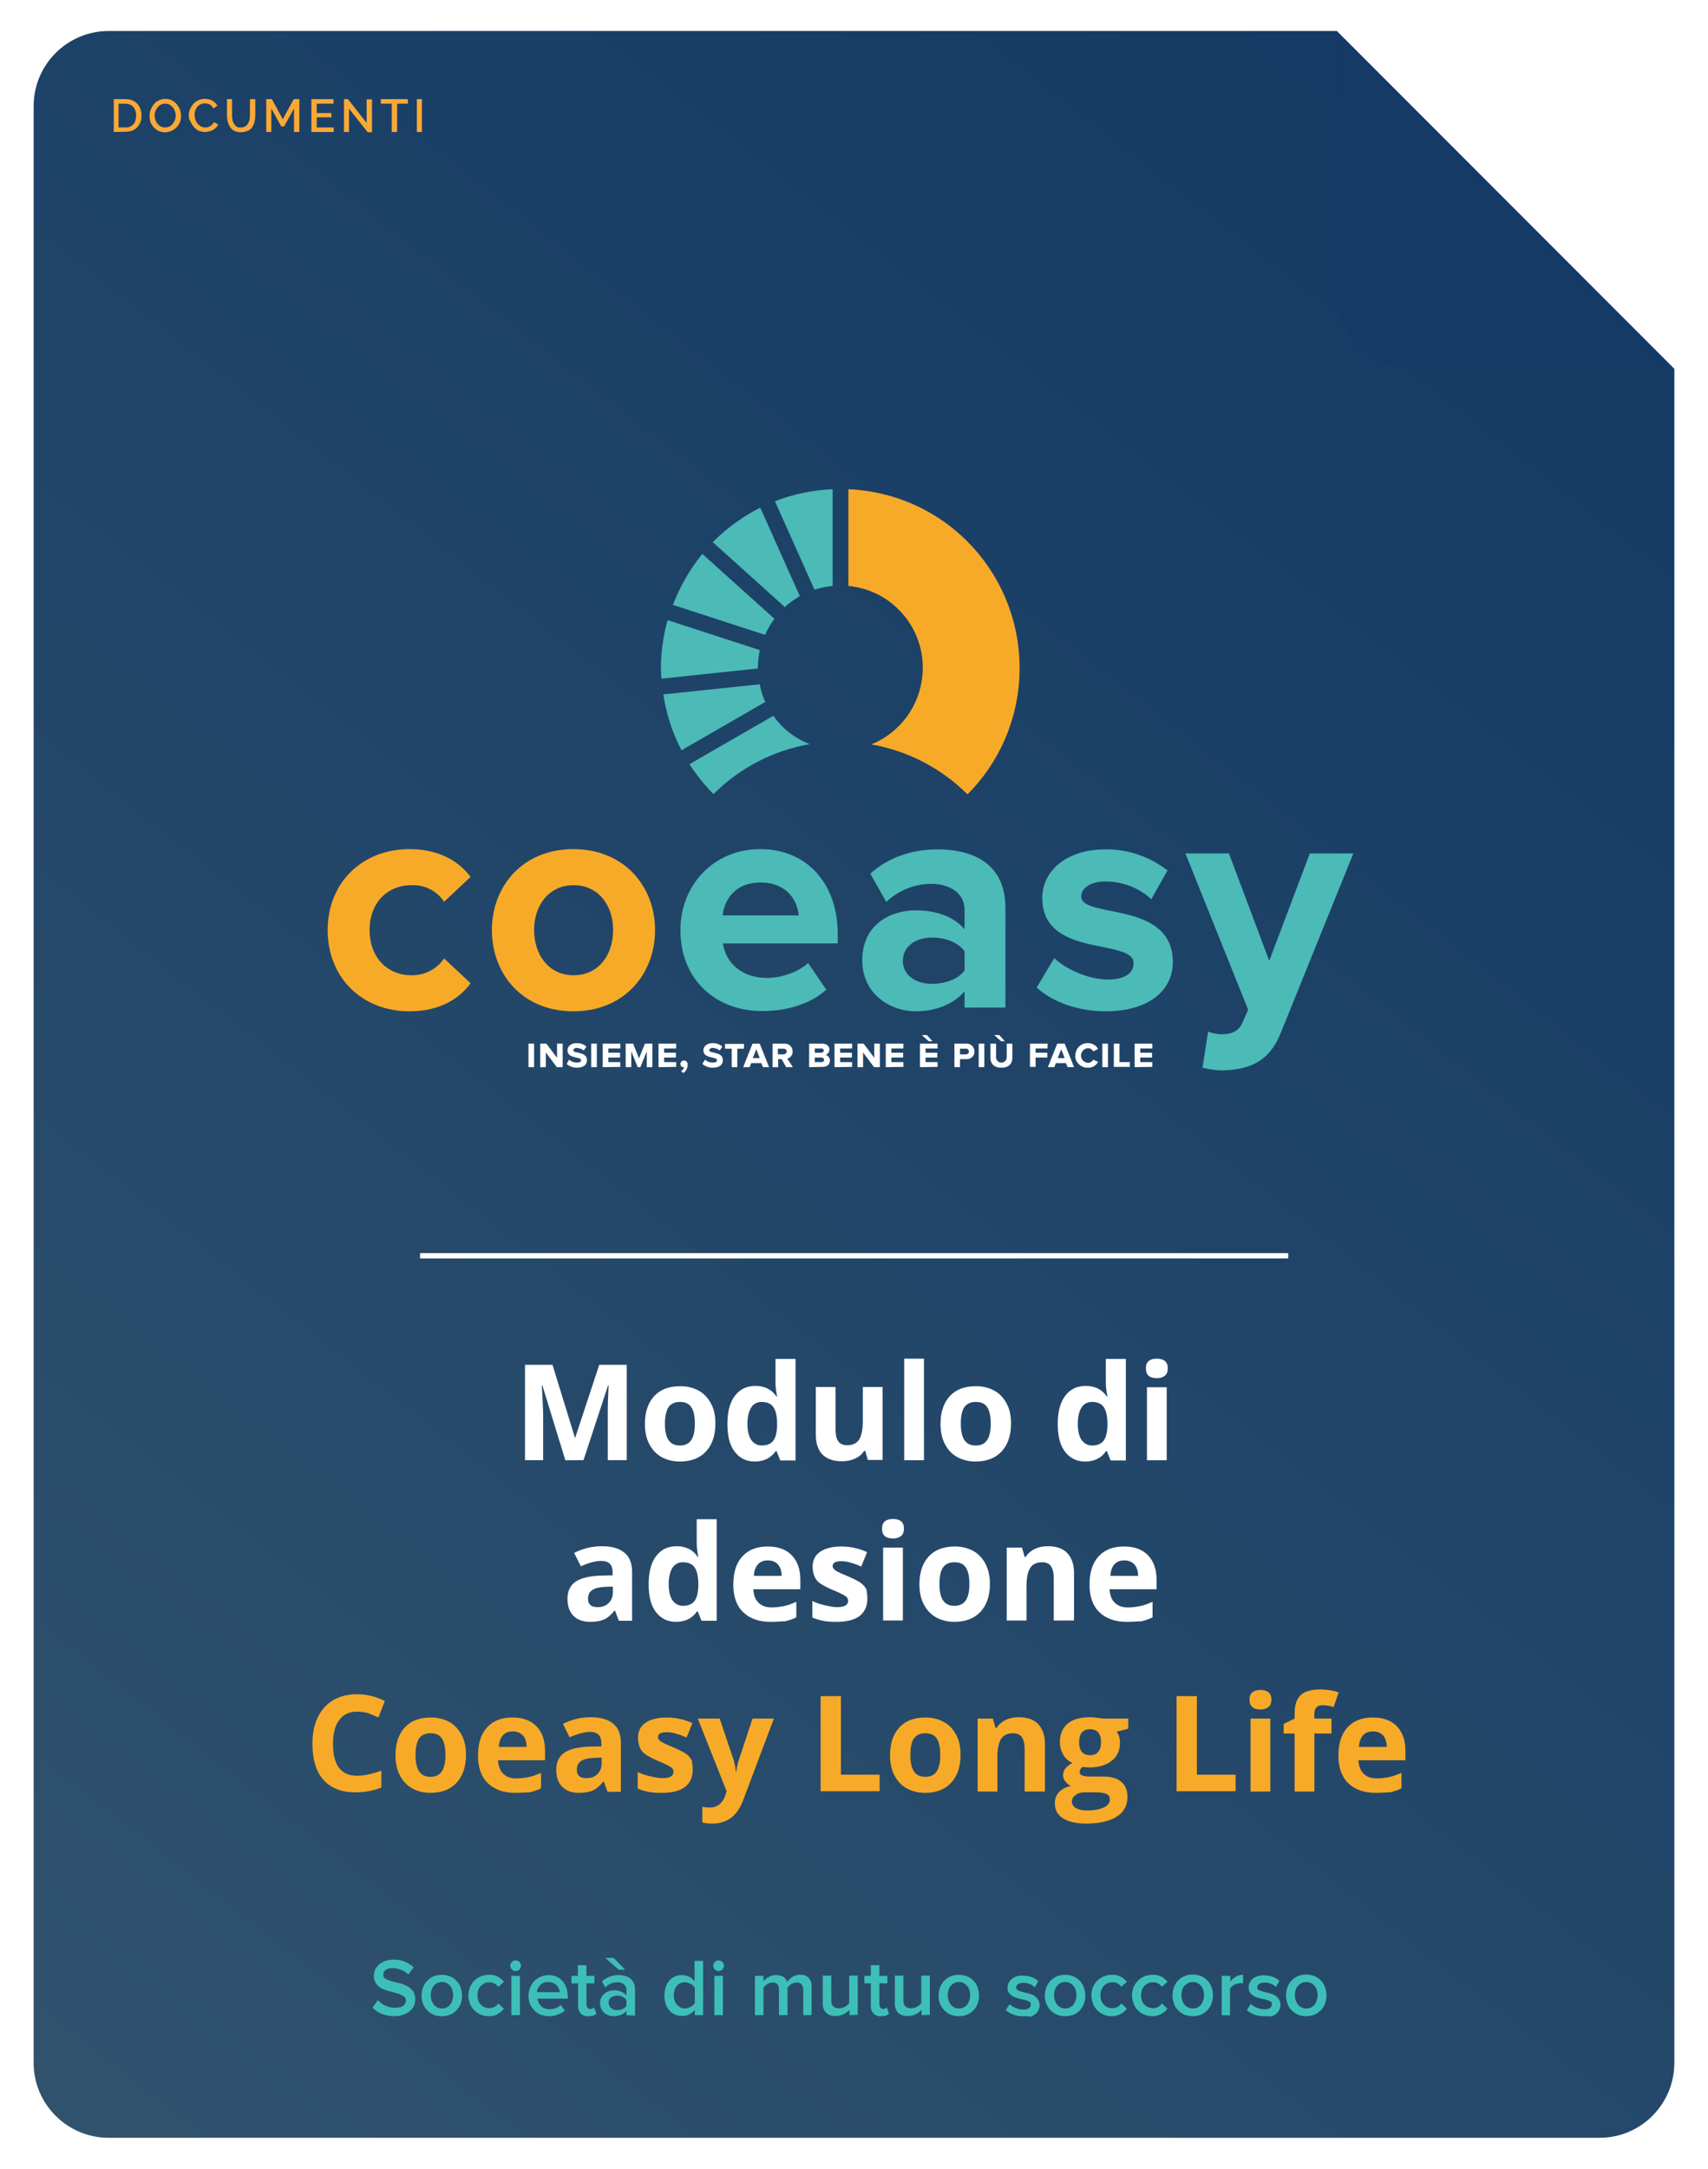 <svg xmlns="http://www.w3.org/2000/svg" xmlns:xlink="http://www.w3.org/1999/xlink" id="Livello_1" x="0px" y="0px" viewBox="0 0 639.6 811.7" xml:space="preserve"><g>	<g id="Layer_1">		<g>			<g>				<g>					<defs>						<path id="SVGID_1_" d="M599,1089.3H413.6c-15.5,0-28.1-12.6-28.1-28.1l0,0V869c0-15.5,12.6-28,28.1-28h86.9L627,967.5v93.8       C627,1076.7,614.5,1089.3,599,1089.3z"></path>					</defs>					<clipPath id="SVGID_00000079466508837541390910000014865155821464815002_">						<use xlink:href="#SVGID_1_"></use>					</clipPath>					<g clip-path="url(#SVGID_00000079466508837541390910000014865155821464815002_)">						<g transform="translate(425.37 765.95)">															<image width="277" height="277" id="image" transform="matrix(1 0 0 1 425.37 765.95)">							</image>						</g>					</g>				</g>			</g>		</g>		<g>			<g>				<g>					<defs>						<path id="SVGID_00000013169078427618502680000000930629321335457706_" d="M-60.7,1089.3H-246c-15.5,0-28.1-12.6-28.1-28.1V869       c0-15.5,12.6-28,28.1-28h86.9l126.5,126.5v93.8C-32.6,1076.8-45.2,1089.3-60.7,1089.3z"></path>					</defs>					<clipPath id="SVGID_00000099646040596230969020000015920577441198439589_">						<use xlink:href="#SVGID_00000013169078427618502680000000930629321335457706_"></use>					</clipPath>					<g clip-path="url(#SVGID_00000099646040596230969020000015920577441198439589_)">						<g transform="translate(-234.26 765.95)">															<image width="277" height="277" id="image_00000102533568272580397090000005878829741022503552_" transform="matrix(1 0 0 1 -234.26 765.95)">							</image>						</g>					</g>				</g>			</g>		</g>		<g>			<g>				<g>					<defs>						<path id="SVGID_00000027575009685138526990000017031381834851829413_" d="M-60.7,260H-246c-15.5,0-28.1-12.6-28.1-28.1V39.7       c0-15.5,12.6-28.1,28.1-28.1h86.9l126.5,126.5v93.8C-32.6,247.4-45.1,260-60.7,260C-60.6,260-60.6,260-60.7,260z"></path>					</defs>					<clipPath id="SVGID_00000155832278889097032740000003947460889672275356_">						<use xlink:href="#SVGID_00000027575009685138526990000017031381834851829413_"></use>					</clipPath>					<g clip-path="url(#SVGID_00000155832278889097032740000003947460889672275356_)">													<image opacity="0.5" width="277" height="278" transform="matrix(1 0 0 1 -234.26 -64.05)">						</image>					</g>				</g>			</g>		</g>					<linearGradient id="SVGID_00000129909272030409685020000014906868985961010819_" gradientUnits="userSpaceOnUse" x1="577.875" y1="1259.63" x2="25.255" y2="552.91" gradientTransform="matrix(1 0 0 -1 0 1335.465)">			<stop offset="0" style="stop-color:#143A65"></stop>			<stop offset="1" style="stop-color:#30526D"></stop>		</linearGradient>		<path fill="url(#SVGID_00000129909272030409685020000014906868985961010819_)" d="M599,800.1H40.7c-15.5,0-28.1-12.6-28.1-28l0,0   V39.7c0-15.5,12.6-28.1,28.1-28.1l0,0h459.9L627,138.1V772C627,787.5,614.5,800.1,599,800.1z"></path>		<g>			<g>				<g>					<defs>						<path id="SVGID_00000120549714020513137300000012024192355843705008_" d="M599,260H413.6c-15.5,0-28.1-12.6-28.1-28.1V39.7       c0-15.5,12.6-28.1,28.1-28.1h86.9L627,138.1v93.8C627,247.4,614.5,260,599,260z"></path>					</defs>					<clipPath id="SVGID_00000101786032528294088680000008533575910610058411_">						<use xlink:href="#SVGID_00000120549714020513137300000012024192355843705008_"></use>					</clipPath>					<g clip-path="url(#SVGID_00000101786032528294088680000008533575910610058411_)">													<image opacity="0.5" width="278" height="278" transform="matrix(1 0 0 1 424.74 -64.05)">						</image>						<path fill="#143A65" d="M528.6,138.1H627L500.5,11.6V110C500.5,125.5,513.1,138.1,528.6,138.1L528.6,138.1z"></path>					</g>				</g>			</g>		</g>		<rect x="157.3" y="469" fill="#FFFFFF" width="325.1" height="2"></rect>		<path fill="#3DBFB8" d="M147.8,754.6c-1.7,0-3.3-0.3-4.9-0.9c-1.3-0.5-2.4-1.3-3.4-2.3l2-2.8c0.8,0.8,1.7,1.5,2.7,2   c1.2,0.6,2.5,0.9,3.8,0.8c0.6,0,1.3-0.1,1.9-0.2c0.5-0.1,0.9-0.4,1.2-0.6c0.3-0.2,0.5-0.6,0.7-0.9c0.1-0.3,0.2-0.7,0.2-1   c0-0.7-0.3-1.3-0.9-1.6c-0.7-0.4-1.4-0.8-2.2-1c-0.9-0.3-1.8-0.5-2.9-0.8c-1-0.2-1.9-0.6-2.9-1c-0.9-0.4-1.6-1-2.2-1.8   c-0.6-0.9-0.9-1.9-0.9-3c0-0.8,0.2-1.6,0.5-2.4c0.4-0.7,0.9-1.4,1.5-1.9c0.7-0.6,1.5-1,2.3-1.3c1-0.3,2-0.5,3-0.5   c1.5,0,2.9,0.2,4.3,0.8c1.2,0.5,2.4,1.2,3.3,2.1l-2,2.7c-0.8-0.8-1.7-1.4-2.8-1.8c-1-0.4-2.1-0.6-3.2-0.6c-0.9,0-1.8,0.2-2.5,0.7   c-0.6,0.4-0.9,1.1-0.9,1.8c0,0.6,0.3,1.2,0.9,1.5c0.7,0.4,1.4,0.7,2.2,0.9c0.9,0.2,1.8,0.5,2.9,0.7c1,0.2,1.9,0.6,2.9,1.1   c0.9,0.4,1.6,1.1,2.2,1.8c0.6,0.9,0.9,1.9,0.9,3c0,0.8-0.1,1.6-0.4,2.4c-0.3,0.8-0.8,1.5-1.4,2c-0.7,0.6-1.5,1.1-2.4,1.4   C150.2,754.4,149,754.6,147.8,754.6z"></path>		<path fill="#3DBFB8" d="M165.5,754.6c-1.1,0-2.2-0.2-3.2-0.6c-1.8-0.8-3.2-2.3-3.9-4.1c-0.7-1.9-0.7-4.1,0-6   c0.3-0.9,0.8-1.7,1.5-2.5c0.7-0.7,1.5-1.3,2.4-1.7c2-0.8,4.3-0.8,6.3,0c0.9,0.4,1.7,0.9,2.4,1.7c0.7,0.7,1.2,1.5,1.5,2.5   c0.7,1.9,0.7,4.1,0,6s-2.1,3.3-3.9,4.1C167.7,754.4,166.6,754.6,165.5,754.6z M165.5,751.7c0.6,0,1.3-0.1,1.8-0.4   c0.5-0.3,1-0.6,1.3-1.1c0.4-0.5,0.6-1,0.8-1.6s0.3-1.2,0.3-1.9c0-0.6-0.1-1.3-0.3-1.9c-0.2-0.6-0.4-1.1-0.8-1.5   c-0.4-0.5-0.8-0.8-1.3-1.1c-0.6-0.3-1.2-0.4-1.8-0.4c-1.2,0-2.4,0.5-3.1,1.5c-0.4,0.5-0.7,1-0.8,1.5c-0.2,0.6-0.3,1.2-0.3,1.9   c0,0.6,0.1,1.3,0.3,1.9c0.2,0.6,0.4,1.1,0.8,1.6c0.4,0.5,0.8,0.8,1.3,1.1C164.3,751.6,164.9,751.7,165.5,751.7z"></path>		<path fill="#3DBFB8" d="M183.1,754.6c-1,0-2.1-0.2-3.1-0.6c-0.9-0.4-1.7-0.9-2.4-1.6c-0.7-0.7-1.2-1.5-1.6-2.5   c-0.4-1-0.6-2-0.6-3.1s0.2-2.1,0.6-3.1c0.4-0.9,0.9-1.7,1.6-2.4c0.7-0.7,1.5-1.2,2.4-1.6c1-0.4,2-0.6,3.1-0.6   c1.2-0.1,2.4,0.2,3.5,0.8c0.8,0.5,1.5,1.1,2.1,1.8l-2.1,1.9c-0.8-1.1-2.1-1.7-3.4-1.7c-0.6,0-1.2,0.1-1.8,0.4   c-1.1,0.5-1.9,1.4-2.3,2.5c-0.4,1.3-0.4,2.7,0,3.9c0.2,0.6,0.5,1.1,0.9,1.5s0.9,0.8,1.4,1c0.6,0.2,1.2,0.4,1.8,0.4   c1.4,0,2.6-0.6,3.4-1.8l2.1,2c-0.6,0.7-1.3,1.4-2.1,1.8C185.5,754.4,184.3,754.6,183.1,754.6z"></path>		<path fill="#3DBFB8" d="M193.1,737.7c-1.1,0-2-0.9-2-2s0.9-2,2-2s2,0.9,2,2c0,0.5-0.2,1-0.6,1.4   C194.2,737.5,193.7,737.7,193.1,737.7z M191.5,754.2v-14.7h3.2v14.7H191.5z"></path>		<path fill="#3DBFB8" d="M205.7,754.6c-1.1,0-2.1-0.2-3.1-0.5c-1.8-0.7-3.3-2.2-4.1-4c-0.4-1-0.6-2.1-0.6-3.2c0-1,0.2-2,0.6-3   c0.4-0.9,0.9-1.7,1.5-2.4c2.2-2.2,5.5-2.9,8.4-1.7c0.9,0.4,1.6,0.9,2.3,1.7c0.6,0.7,1.1,1.6,1.4,2.5c0.3,1,0.5,2.1,0.5,3.2v0.8   h-11.3c0.1,0.5,0.2,1.1,0.4,1.5c0.2,0.5,0.5,0.9,0.9,1.3c0.4,0.4,0.9,0.7,1.4,0.9c0.6,0.2,1.2,0.3,1.9,0.3c0.8,0,1.5-0.2,2.2-0.4   c0.7-0.3,1.4-0.7,1.9-1.2l1.5,2.1c-0.8,0.7-1.7,1.2-2.7,1.5C207.9,754.4,206.8,754.6,205.7,754.6z M209.6,745.6   c0-0.5-0.1-0.9-0.3-1.3c-0.2-0.5-0.4-0.9-0.8-1.2c-0.4-0.4-0.8-0.7-1.3-0.9c-0.6-0.3-1.2-0.4-1.9-0.4c-0.6,0-1.2,0.1-1.8,0.3   c-0.5,0.2-0.9,0.5-1.3,0.9c-0.3,0.4-0.6,0.8-0.8,1.2s-0.3,0.9-0.3,1.4H209.6z"></path>		<path fill="#3DBFB8" d="M220.3,754.6c-1,0.1-2.1-0.3-2.8-1c-0.7-0.8-1.1-1.8-1-2.8v-8.5H214v-2.8h2.4v-4h3.2v4h3v2.8h-3v7.8   c0,0.4,0.1,0.9,0.4,1.3c0.2,0.3,0.6,0.5,1.1,0.5c0.3,0,0.6-0.1,0.8-0.2c0.2-0.1,0.4-0.2,0.6-0.4l0.8,2.4c-0.3,0.3-0.7,0.5-1.2,0.7   C221.5,754.5,220.9,754.6,220.3,754.6z"></path>		<path fill="#3DBFB8" d="M234.6,754.2v-1.6c-0.6,0.7-1.3,1.2-2.1,1.5c-0.9,0.3-1.8,0.5-2.7,0.5c-0.6,0-1.2-0.1-1.8-0.3   s-1.2-0.5-1.6-0.9c-0.5-0.4-0.9-0.9-1.2-1.5c-0.3-0.7-0.5-1.4-0.5-2.1c0-0.8,0.1-1.5,0.5-2.2c0.3-0.6,0.7-1.1,1.2-1.5   s1-0.7,1.6-0.9s1.2-0.3,1.8-0.3c0.9,0,1.9,0.1,2.8,0.5c0.8,0.3,1.5,0.8,2,1.4v-2.2c0-0.8-0.4-1.5-1-2c-0.7-0.5-1.6-0.8-2.5-0.7   c-1.7,0-3.2,0.7-4.4,1.9l-1.3-2.2c0.8-0.8,1.8-1.4,2.9-1.8c1.1-0.4,2.2-0.6,3.3-0.6c0.8,0,1.6,0.1,2.4,0.3   c0.7,0.2,1.4,0.5,1.9,0.9c0.6,0.4,1,1,1.4,1.7c0.4,0.8,0.5,1.6,0.5,2.5v9.8L234.6,754.2z M231.7,737.2l-5-4.4h3.1l4.3,4.4H231.7z    M231.1,752.3c0.7,0,1.4-0.1,2-0.4c0.6-0.2,1.1-0.6,1.5-1.2v-2.2c-0.4-0.5-0.9-0.9-1.5-1.2s-1.3-0.4-2-0.4c-0.8,0-1.6,0.2-2.3,0.7   c-1.1,0.9-1.2,2.5-0.3,3.6c0.1,0.1,0.2,0.2,0.3,0.3C229.5,752.2,230.3,752.4,231.1,752.3L231.1,752.3z"></path>		<path fill="#3DBFB8" d="M260.2,754.2v-2c-0.6,0.7-1.3,1.3-2.1,1.7c-0.8,0.4-1.7,0.7-2.7,0.6c-0.9,0-1.8-0.2-2.6-0.5   s-1.5-0.9-2.1-1.5c-0.6-0.7-1.1-1.5-1.4-2.4c-0.3-1.1-0.5-2.2-0.5-3.3s0.2-2.2,0.5-3.2c0.3-0.9,0.8-1.7,1.4-2.4   c0.6-0.7,1.3-1.2,2.1-1.5c0.8-0.4,1.7-0.5,2.6-0.5s1.8,0.2,2.6,0.6c0.8,0.4,1.6,1,2.1,1.8v-7.7h3.2v20.3L260.2,754.2z    M256.4,751.7c0.8,0,1.5-0.2,2.2-0.6c0.6-0.3,1.2-0.8,1.6-1.4v-5.8c-0.4-0.6-0.9-1.1-1.6-1.4c-0.7-0.4-1.4-0.6-2.2-0.6   c-0.6,0-1.2,0.1-1.7,0.4c-0.5,0.2-1,0.6-1.3,1c-0.4,0.5-0.7,1-0.8,1.5c-0.4,1.3-0.4,2.7,0,3.9c0.2,0.6,0.5,1.1,0.8,1.5   c0.4,0.4,0.8,0.8,1.3,1C255.2,751.6,255.8,751.7,256.4,751.7L256.4,751.7z"></path>		<path fill="#3DBFB8" d="M269.1,737.7c-1.1,0-2-0.9-2-2c0-0.5,0.2-1,0.6-1.4c0.8-0.8,2-0.8,2.8,0c0.4,0.4,0.6,0.9,0.6,1.4   C271.1,736.8,270.2,737.7,269.1,737.7L269.1,737.7z M267.5,754.2v-14.7h3.2v14.7H267.5z"></path>		<path fill="#3DBFB8" d="M300.8,754.2v-9.6c0-0.7-0.2-1.4-0.6-1.9c-0.5-0.5-1.2-0.8-1.9-0.7c-0.7,0-1.4,0.2-2,0.6   c-0.6,0.4-1,0.8-1.4,1.3v10.3h-3.2v-9.6c0-0.7-0.2-1.4-0.5-1.9c-0.5-0.5-1.2-0.8-1.9-0.7c-0.7,0-1.4,0.2-2,0.6   c-0.5,0.4-1,0.8-1.4,1.3v10.3h-3.2v-14.7h3.2v2c0.2-0.3,0.4-0.5,0.7-0.7c0.3-0.3,0.7-0.6,1.1-0.8s0.9-0.5,1.4-0.6   c0.5-0.2,1.1-0.2,1.6-0.2c0.9,0,1.9,0.2,2.7,0.7c0.7,0.5,1.1,1.2,1.4,1.9c0.2-0.4,0.5-0.7,0.8-1s0.7-0.6,1.1-0.9   c0.5-0.3,0.9-0.5,1.4-0.6c0.5-0.2,1.1-0.2,1.6-0.2c1.1-0.1,2.3,0.3,3.1,1.1c0.8,0.9,1.2,2.1,1.1,3.4v10.6L300.8,754.2z"></path>		<path fill="#3DBFB8" d="M318.1,754.2v-2c-0.6,0.7-1.3,1.2-2.1,1.6c-0.9,0.5-2,0.7-3.1,0.7c-1.3,0.1-2.6-0.3-3.6-1.2   c-0.8-0.9-1.3-2.2-1.2-3.5v-10.4h3.2v9.2c-0.1,0.9,0.2,1.8,0.8,2.4c0.6,0.5,1.4,0.7,2.2,0.6c0.8,0,1.5-0.2,2.2-0.6   c0.6-0.3,1.1-0.8,1.5-1.3v-10.3h3.2v14.7L318.1,754.2z"></path>		<path fill="#3DBFB8" d="M329.9,754.6c-1,0.1-2.1-0.3-2.8-1c-0.7-0.8-1.1-1.8-1-2.8v-8.5h-2.4v-2.8h2.4v-4h3.2v4h3v2.8h-3v7.8   c0,0.4,0.1,0.9,0.4,1.3c0.2,0.3,0.6,0.5,1,0.5c0.3,0,0.6-0.1,0.8-0.2c0.2-0.1,0.4-0.2,0.6-0.4l0.8,2.4c-0.3,0.3-0.7,0.5-1.2,0.7   C331.1,754.5,330.5,754.6,329.9,754.6z"></path>		<path fill="#3DBFB8" d="M345.1,754.2v-2c-0.6,0.7-1.3,1.2-2.1,1.6c-0.9,0.5-2,0.7-3.1,0.7c-1.3,0.1-2.6-0.3-3.6-1.2   c-0.8-0.9-1.3-2.2-1.2-3.5v-10.4h3.2v9.2c-0.1,0.9,0.2,1.7,0.8,2.4c0.6,0.5,1.4,0.7,2.2,0.6c0.8,0,1.5-0.2,2.2-0.6   c0.6-0.3,1.1-0.8,1.5-1.3v-10.3h3.2v14.7L345.1,754.2z"></path>		<path fill="#3DBFB8" d="M359.1,754.6c-1.1,0-2.2-0.2-3.2-0.6c-1.8-0.8-3.2-2.3-3.9-4.1c-0.7-1.9-0.7-4.1,0-6   c0.3-0.9,0.8-1.7,1.5-2.5c0.7-0.7,1.5-1.3,2.4-1.7c2-0.8,4.3-0.8,6.3,0c0.9,0.4,1.7,0.9,2.4,1.7c0.7,0.7,1.2,1.5,1.5,2.5   c0.7,1.9,0.7,4.1,0,6s-2.1,3.3-3.9,4.1C361.3,754.4,360.2,754.6,359.1,754.6z M359.1,751.7c0.6,0,1.3-0.1,1.8-0.4   c0.5-0.3,1-0.6,1.3-1.1c0.4-0.5,0.6-1,0.8-1.6c0.2-0.6,0.3-1.2,0.3-1.9c0-0.6-0.1-1.3-0.3-1.9c-0.2-0.6-0.4-1.1-0.8-1.5   c-0.4-0.5-0.8-0.8-1.3-1.1c-0.6-0.3-1.2-0.4-1.8-0.4c-0.6,0-1.2,0.1-1.8,0.4c-0.5,0.3-1,0.6-1.3,1.1c-0.4,0.5-0.7,1-0.8,1.5   c-0.2,0.6-0.3,1.2-0.3,1.9c0,0.6,0.1,1.3,0.3,1.9c0.2,0.6,0.4,1.1,0.8,1.6c0.4,0.4,0.8,0.8,1.3,1.1   C357.9,751.6,358.5,751.7,359.1,751.7z"></path>		<path fill="#3DBFB8" d="M382.9,754.6c-1.2,0-2.4-0.2-3.5-0.6c-1-0.4-2-1-2.8-1.7l1.5-2.2c0.6,0.6,1.4,1.1,2.2,1.4   c0.9,0.4,1.8,0.6,2.8,0.6c0.8,0.1,1.5-0.1,2.2-0.5c0.5-0.3,0.7-0.9,0.7-1.4s-0.2-0.9-0.7-1.1c-0.5-0.3-1.1-0.5-1.6-0.6   c-0.7-0.2-1.4-0.3-2.1-0.5s-1.5-0.4-2.1-0.7s-1.2-0.8-1.6-1.3c-0.5-0.7-0.7-1.4-0.6-2.2c0-0.6,0.1-1.2,0.4-1.7s0.6-1,1.1-1.4   s1.1-0.8,1.8-1c0.8-0.2,1.6-0.4,2.5-0.3c1.1,0,2.2,0.2,3.3,0.6c0.9,0.3,1.7,0.8,2.4,1.5l-1.3,2.3c-0.5-0.5-1.1-1-1.8-1.2   c-0.8-0.4-1.7-0.5-2.5-0.5c-0.7,0-1.4,0.1-2,0.5c-0.4,0.3-0.7,0.8-0.7,1.3c0,0.4,0.3,0.8,0.7,1c0.5,0.3,1.1,0.4,1.6,0.6l2.1,0.5   c0.7,0.2,1.5,0.4,2.1,0.8c0.6,0.3,1.2,0.8,1.6,1.4c0.5,0.7,0.7,1.5,0.7,2.3c0,1.3-0.6,2.5-1.6,3.3c-0.6,0.5-1.2,0.8-1.9,1   C384.6,754.5,383.7,754.6,382.9,754.6z"></path>		<path fill="#3DBFB8" d="M398.9,754.6c-1.1,0-2.2-0.2-3.2-0.6c-1.8-0.8-3.2-2.3-3.9-4.1c-0.7-1.9-0.7-4.1,0-6   c0.3-0.9,0.8-1.7,1.5-2.5c0.7-0.7,1.5-1.3,2.4-1.7c2-0.8,4.3-0.8,6.3,0c0.9,0.4,1.7,0.9,2.4,1.7c0.7,0.7,1.2,1.5,1.5,2.5   c0.7,1.9,0.7,4.1,0,6c-0.3,0.9-0.8,1.7-1.5,2.5c-0.7,0.7-1.5,1.3-2.4,1.7C401,754.4,399.9,754.6,398.9,754.6z M398.9,751.7   c0.6,0,1.3-0.1,1.8-0.4c0.5-0.3,1-0.6,1.3-1.1c0.4-0.5,0.6-1,0.8-1.6c0.2-0.6,0.3-1.2,0.3-1.9c0-0.6-0.1-1.3-0.3-1.9   c-0.2-0.6-0.4-1.1-0.8-1.5c-0.4-0.5-0.8-0.8-1.3-1.1c-0.6-0.3-1.2-0.4-1.8-0.4c-0.6,0-1.2,0.1-1.8,0.4c-0.5,0.3-1,0.6-1.3,1.1   c-0.4,0.5-0.7,1-0.8,1.5c-0.2,0.6-0.3,1.2-0.3,1.9c0,0.6,0.1,1.3,0.3,1.9c0.2,0.6,0.4,1.1,0.8,1.6c0.4,0.4,0.8,0.8,1.3,1.1   S398.2,751.7,398.9,751.7z"></path>		<path fill="#3DBFB8" d="M416.4,754.6c-1.1,0-2.1-0.2-3.1-0.6c-0.9-0.4-1.7-0.9-2.4-1.6c-0.7-0.7-1.2-1.5-1.6-2.5s-0.6-2-0.6-3.1   s0.2-2.1,0.6-3.1c0.4-0.9,0.9-1.7,1.6-2.4s1.5-1.2,2.4-1.6c1-0.4,2-0.6,3.1-0.6c1.2-0.1,2.4,0.2,3.5,0.8c0.8,0.5,1.5,1.1,2.1,1.8   l-2.1,1.9c-0.8-1.1-2-1.8-3.4-1.7c-0.6,0-1.2,0.1-1.8,0.4c-0.5,0.2-1,0.6-1.4,1s-0.7,1-0.9,1.5c-0.4,1.3-0.4,2.7,0,3.9   c0.2,0.6,0.5,1.1,0.9,1.5s0.9,0.8,1.4,1c0.6,0.3,1.2,0.4,1.8,0.4c1.4,0,2.6-0.6,3.4-1.8l2.1,2c-0.6,0.7-1.3,1.4-2.1,1.8   C418.8,754.3,417.6,754.6,416.4,754.6z"></path>		<path fill="#3DBFB8" d="M431.6,754.6c-1.1,0-2.1-0.2-3.1-0.6c-0.9-0.4-1.7-0.9-2.4-1.6c-0.7-0.7-1.2-1.5-1.6-2.5s-0.6-2-0.6-3.1   s0.2-2.1,0.6-3.1c0.4-0.9,0.9-1.7,1.6-2.4s1.5-1.2,2.4-1.6c1-0.4,2-0.6,3.1-0.6c1.2-0.1,2.4,0.2,3.5,0.8c0.8,0.5,1.5,1.1,2.1,1.8   l-2.1,1.9c-0.8-1.1-2-1.8-3.4-1.7c-0.6,0-1.2,0.1-1.8,0.4c-1.1,0.5-1.9,1.4-2.3,2.5c-0.4,1.3-0.4,2.7,0,3.9   c0.2,0.6,0.5,1.1,0.9,1.5s0.9,0.8,1.4,1c0.6,0.2,1.2,0.4,1.8,0.4c1.4,0,2.6-0.6,3.4-1.8l2.1,2c-0.6,0.7-1.3,1.4-2.1,1.8   C434,754.3,432.8,754.6,431.6,754.6z"></path>		<path fill="#3DBFB8" d="M446.7,754.6c-1.1,0-2.2-0.2-3.2-0.6c-0.9-0.4-1.7-1-2.4-1.7c-0.7-0.7-1.2-1.5-1.5-2.5   c-0.7-1.9-0.7-4.1,0-6c0.3-0.9,0.8-1.7,1.5-2.5c0.7-0.7,1.5-1.3,2.4-1.7c2-0.8,4.3-0.8,6.3,0c0.9,0.4,1.7,0.9,2.4,1.7   c0.7,0.7,1.2,1.5,1.5,2.5c0.7,1.9,0.7,4.1,0,6c-0.3,0.9-0.8,1.7-1.5,2.5c-0.7,0.7-1.5,1.3-2.4,1.7S447.8,754.6,446.7,754.6z    M446.7,751.7c0.6,0,1.3-0.1,1.8-0.4c0.5-0.3,1-0.6,1.3-1.1c0.4-0.5,0.6-1,0.8-1.6c0.2-0.6,0.3-1.2,0.3-1.9c0-0.6-0.1-1.3-0.3-1.9   c-0.2-0.6-0.4-1.1-0.8-1.5c-0.4-0.5-0.8-0.8-1.3-1.1c-0.6-0.3-1.2-0.4-1.8-0.4c-0.6,0-1.2,0.1-1.8,0.4c-0.5,0.3-1,0.6-1.4,1.1   s-0.7,1-0.8,1.5c-0.2,0.6-0.3,1.2-0.3,1.9c0,0.6,0.1,1.3,0.3,1.9c0.2,0.6,0.4,1.1,0.8,1.6s0.8,0.8,1.4,1.1   C445.5,751.6,446.1,751.7,446.7,751.7z"></path>		<path fill="#3DBFB8" d="M457.5,754.2v-14.7h3.2v2.1c0.6-0.7,1.3-1.3,2.1-1.8c0.8-0.5,1.7-0.7,2.7-0.7v3.2c-0.3-0.1-0.7-0.1-1-0.1   c-0.4,0-0.7,0.1-1.1,0.2c-0.4,0.1-0.7,0.2-1.1,0.4s-0.7,0.4-1,0.7c-0.3,0.2-0.5,0.5-0.7,0.8v10L457.5,754.2z"></path>		<path fill="#3DBFB8" d="M473.2,754.6c-1.2,0-2.4-0.2-3.5-0.6c-1-0.4-2-1-2.8-1.7l1.5-2.3c0.6,0.6,1.4,1.1,2.2,1.4   c0.9,0.4,1.8,0.6,2.8,0.6c0.8,0.1,1.5-0.1,2.2-0.5c0.5-0.3,0.7-0.9,0.7-1.4s-0.2-0.9-0.7-1.1c-0.5-0.3-1.1-0.5-1.6-0.6   c-0.7-0.2-1.4-0.3-2.1-0.5s-1.5-0.4-2.1-0.7s-1.2-0.8-1.6-1.3c-0.5-0.7-0.7-1.4-0.6-2.2c0-0.6,0.1-1.2,0.4-1.7s0.6-1,1.1-1.4   s1.2-0.8,1.8-1c0.8-0.2,1.6-0.4,2.5-0.3c1.1,0,2.3,0.2,3.3,0.6c0.9,0.3,1.7,0.8,2.4,1.5l-1.3,2.3c-0.5-0.5-1.1-1-1.8-1.2   c-0.8-0.4-1.7-0.5-2.5-0.5c-0.7,0-1.4,0.1-2,0.5c-0.4,0.3-0.7,0.8-0.7,1.3c0,0.4,0.2,0.8,0.6,1c0.5,0.3,1.1,0.4,1.6,0.6l2.1,0.5   c0.7,0.2,1.5,0.4,2.1,0.8c0.6,0.3,1.2,0.8,1.6,1.4c0.5,0.7,0.7,1.5,0.7,2.3c0,1.3-0.6,2.5-1.6,3.3c-0.6,0.5-1.2,0.8-1.9,1   C474.9,754.5,474.1,754.6,473.2,754.6z"></path>		<path fill="#3DBFB8" d="M489.2,754.6c-1.1,0-2.2-0.2-3.2-0.6c-0.9-0.4-1.7-1-2.4-1.7c-0.7-0.7-1.2-1.5-1.5-2.5   c-0.7-1.9-0.7-4.1,0-6c0.3-0.9,0.8-1.7,1.5-2.5c0.7-0.7,1.5-1.3,2.4-1.7c2-0.8,4.3-0.8,6.3,0c0.9,0.4,1.7,0.9,2.4,1.7   c0.7,0.7,1.2,1.5,1.5,2.5c0.7,1.9,0.7,4.1,0,6c-0.3,0.9-0.8,1.7-1.5,2.5c-0.7,0.7-1.5,1.3-2.4,1.7   C491.3,754.4,490.2,754.6,489.2,754.6z M489.2,751.7c0.6,0,1.3-0.1,1.8-0.4c0.5-0.3,1-0.6,1.3-1.1c0.4-0.5,0.6-1,0.8-1.6   c0.2-0.6,0.3-1.2,0.3-1.9c0-0.6-0.1-1.3-0.3-1.9c-0.2-0.6-0.4-1.1-0.8-1.5c-0.4-0.5-0.8-0.8-1.3-1.1c-0.6-0.3-1.2-0.4-1.8-0.4   c-0.6,0-1.2,0.1-1.8,0.4c-0.5,0.3-1,0.6-1.4,1.1s-0.7,1-0.8,1.5c-0.2,0.6-0.3,1.2-0.3,1.9c0,0.6,0.1,1.3,0.3,1.9   c0.2,0.6,0.4,1.1,0.8,1.6s0.8,0.8,1.4,1.1C487.9,751.6,488.5,751.7,489.2,751.7z"></path>		<path fill="#FAA836" d="M42.6,49.4V37.1H47c0.9,0,1.8,0.1,2.6,0.5c0.7,0.3,1.3,0.7,1.9,1.3c0.5,0.6,0.9,1.3,1.1,2   c0.3,0.7,0.4,1.5,0.4,2.3c0,0.9-0.1,1.7-0.4,2.5c-0.3,0.7-0.7,1.4-1.2,1.9c-0.5,0.6-1.2,1-1.9,1.3c-0.8,0.3-1.6,0.4-2.5,0.4   L42.6,49.4z M51,43.2c0-0.6-0.1-1.2-0.3-1.8c-0.2-0.5-0.4-1-0.8-1.4c-0.4-0.4-0.8-0.7-1.3-0.9s-1.1-0.3-1.7-0.3h-2.5v8.9H47   c0.6,0,1.2-0.1,1.7-0.3s0.9-0.5,1.3-0.9c0.3-0.4,0.6-0.9,0.7-1.4C50.9,44.4,51,43.8,51,43.2z"></path>		<path fill="#FAA836" d="M61.8,49.5c-0.8,0-1.6-0.1-2.4-0.5c-0.7-0.3-1.3-0.8-1.9-1.4c-0.5-0.6-0.9-1.3-1.2-2   C56.1,44.8,56,44,56,43.2s0.2-1.6,0.5-2.3s0.7-1.4,1.2-2s1.2-1.1,1.9-1.4c0.7-0.3,1.5-0.5,2.3-0.5s1.7,0.2,2.4,0.5   c0.7,0.4,1.3,0.8,1.9,1.5c1,1.2,1.6,2.7,1.6,4.3c0.1,2.4-1.3,4.7-3.6,5.7C63.4,49.3,62.6,49.5,61.8,49.5z M57.9,43.2   c0,0.6,0.1,1.1,0.3,1.7c0.2,0.5,0.4,1,0.8,1.4c0.3,0.4,0.8,0.8,1.2,1c0.5,0.3,1.1,0.4,1.6,0.4c0.6,0,1.1-0.1,1.7-0.4   c0.5-0.2,0.9-0.6,1.2-1c0.3-0.4,0.6-0.9,0.8-1.4c0.2-0.5,0.3-1.1,0.3-1.6c0-0.6-0.1-1.1-0.3-1.7c-0.2-0.5-0.4-1-0.8-1.4   c-0.3-0.4-0.8-0.8-1.2-1c-0.5-0.3-1-0.4-1.6-0.4s-1.1,0.1-1.7,0.4c-0.5,0.2-0.9,0.6-1.2,1s-0.6,0.9-0.8,1.4   C58,42.1,57.9,42.7,57.9,43.2z"></path>		<path fill="#FAA836" d="M70.7,43.2c0-0.8,0.1-1.5,0.4-2.2s0.7-1.4,1.2-2c1.1-1.3,2.7-2,4.4-2c1,0,2,0.2,2.9,0.7   c0.8,0.5,1.4,1.1,1.8,1.9l-1.5,1c-0.2-0.3-0.4-0.7-0.6-0.9s-0.5-0.5-0.8-0.6s-0.6-0.3-0.9-0.3c-0.3-0.1-0.6-0.1-0.9-0.1   c-0.6,0-1.2,0.1-1.7,0.4c-0.5,0.2-0.9,0.6-1.2,1c-0.3,0.4-0.6,0.9-0.7,1.4c-0.2,0.5-0.3,1.1-0.2,1.6c0,0.6,0.1,1.2,0.3,1.8   c0.2,0.5,0.5,1,0.8,1.4c0.4,0.4,0.8,0.8,1.3,1c0.5,0.3,1,0.4,1.6,0.4c0.3,0,0.6,0,0.9-0.1s0.6-0.2,0.9-0.4s0.6-0.4,0.8-0.6   c0.3-0.3,0.5-0.6,0.6-0.9l1.6,0.9c-0.2,0.5-0.5,0.9-0.8,1.2c-0.4,0.3-0.8,0.6-1.2,0.9c-0.5,0.2-1,0.4-1.5,0.5s-1,0.2-1.5,0.2   c-0.8,0-1.6-0.2-2.4-0.5c-0.7-0.4-1.3-0.9-1.8-1.5s-0.9-1.3-1.2-2C70.8,44.7,70.7,44,70.7,43.2z"></path>		<path fill="#FAA836" d="M90.2,47.7c0.6,0,1.1-0.1,1.6-0.4c0.4-0.2,0.8-0.6,1-1c0.3-0.4,0.5-0.9,0.6-1.4s0.2-1.1,0.2-1.6v-6.2h2   v6.2c0,0.8-0.1,1.6-0.3,2.4c-0.2,0.7-0.5,1.4-0.9,2s-1,1-1.7,1.3c-0.8,0.3-1.6,0.5-2.4,0.5c-0.9,0-1.7-0.1-2.5-0.5   c-0.6-0.3-1.2-0.8-1.6-1.4c-0.4-0.6-0.7-1.3-0.9-2c-0.2-0.8-0.3-1.5-0.3-2.3v-6.2h1.9v6.2c0,0.6,0.1,1.1,0.2,1.7   c0.1,0.5,0.3,1,0.6,1.4c0.2,0.4,0.6,0.8,1,1C89,47.7,89.6,47.8,90.2,47.7z"></path>		<path fill="#FAA836" d="M110.1,49.4v-8.8l-3.7,6.7h-1.1l-3.7-6.7v8.8h-1.9V37.1h2.1l4.1,7.5l4.1-7.5h2.1v12.3   C112.1,49.4,110.1,49.4,110.1,49.4z"></path>		<path fill="#FAA836" d="M125,47.7v1.7h-8.4V37.1h8.3v1.7h-6.3v3.5h5.5v1.6h-5.5v3.8C118.6,47.7,125,47.7,125,47.7z"></path>		<path fill="#FAA836" d="M130.7,40.7v8.7h-1.9V37.1h1.5l7,8.9v-8.8h2v12.3h-1.6L130.7,40.7z"></path>		<path fill="#FAA836" d="M152.8,38.8h-4.1v10.6h-2V38.8h-4.1v-1.7h10.1L152.8,38.8z"></path>		<path fill="#FAA836" d="M156.1,49.4V37.1h1.9v12.3C158,49.4,156.1,49.4,156.1,49.4z"></path>		<path fill="#F7AA28" d="M122.7,348.1c0-17.7,12.9-30.3,30.6-30.3c11.8,0,19,5.1,22.9,10.4l-9.9,9.3c-2.7-4.1-7.3-6.4-12.2-6.2   c-9.2,0-15.7,6.7-15.7,16.8s6.5,16.9,15.7,16.9c4.9,0.1,9.5-2.3,12.2-6.3l9.9,9.3c-3.8,5.3-11,10.5-22.9,10.5   C135.7,378.5,122.7,366,122.7,348.1z"></path>		<path fill="#F7AA28" d="M184.2,348.1c0-16.4,11.5-30.3,30.5-30.3s30.6,13.9,30.6,30.3s-11.5,30.4-30.6,30.4   S184.2,364.5,184.2,348.1z M229.6,348.1c0-9-5.3-16.8-14.8-16.8s-14.8,7.8-14.8,16.8s5.3,16.9,14.8,16.9S229.6,357.2,229.6,348.1z   "></path>		<path fill="#4CBAB7" d="M254.8,348.1c0-16.8,12.4-30.3,29.9-30.3s29,12.9,29,31.7v3.6h-43c1.1,7.1,6.8,12.9,16.6,12.9   c4.9,0,11.6-2,15.3-5.6l6.8,10c-5.7,5.3-14.8,8-23.8,8C268.1,378.5,254.8,366.7,254.8,348.1z M284.7,330.3   c-9.5,0-13.5,6.6-14.1,12.3h28.5C298.6,337.1,294.8,330.3,284.7,330.3z"></path>		<path fill="#4CBAB7" d="M361.2,377.1V371c-4,4.8-10.8,7.5-18.3,7.5c-9.2,0-20-6.2-20-19.1c0-13.6,10.8-18.7,20-18.7   c7.8,0,14.5,2.5,18.3,7.1v-7.3c0-5.9-5-9.7-12.7-9.7c-6.2,0.1-12.2,2.5-16.6,6.8l-6-10.6c7-6.4,16.1-9.1,25.2-9.1   c13.3,0,25.4,5.3,25.4,21.9v37.3L361.2,377.1L361.2,377.1z M361.2,363.2V356c-2.5-3.4-7.3-5.1-12.2-5.1c-6,0-10.9,3.2-10.9,8.7   s4.9,8.6,10.9,8.6C353.9,368.2,358.7,366.6,361.2,363.2z"></path>		<path fill="#4CBAB7" d="M388.2,369.6l6.6-11c4.3,4.1,12.8,8,20,8c6.6,0,9.7-2.5,9.7-6.1c0-9.5-34.2-1.7-34.2-24.4   c0-9.7,8.4-18.2,23.7-18.2c8.4-0.1,16.6,2.7,23.2,7.9l-6.1,10.8c-3.5-3.6-10-6.7-17.1-6.7c-5.5,0-9.1,2.4-9.1,5.6   c0,8.5,34.3,1.3,34.3,24.6c0,10.6-9.1,18.4-25.1,18.4C404,378.5,394.3,375.2,388.2,369.6z"></path>		<path fill="#4CBAB7" d="M452.4,386.1c1.5,0.6,3.1,0.9,4.8,1c4,0,6.6-1.1,8-4.2l2.2-5l-23.5-58.5h16.3l15.1,40.2l15.2-40.2h16.3   l-27.2,67.2c-4.3,10.9-12,13.8-21.9,14c-2.5,0-5-0.4-7.4-1L452.4,386.1z"></path>		<path fill="#FFFFFF" d="M197.9,399.4v-8.8h2.1v8.8H197.9z"></path>		<path fill="#FFFFFF" d="M208.5,399.4l-4.1-5.5v5.5h-2.1v-8.8h2.3l4,5.3v-5.3h2.1v8.8H208.5z"></path>		<path fill="#FFFFFF" d="M212.2,398.2l0.9-1.6c0.8,0.7,1.8,1.1,2.9,1.1c1.1,0,1.6-0.4,1.6-0.9c0-1.5-5.1-0.4-5.1-3.7   c0-1.5,1.4-2.7,3.5-2.7c1.3,0,2.6,0.4,3.6,1.3l-1,1.5c-0.7-0.6-1.7-1-2.6-1c-0.8,0-1.3,0.4-1.3,0.9c0,1.3,5.1,0.3,5.1,3.7   c0,1.7-1.3,2.8-3.8,2.8C214.6,399.6,213.2,399.1,212.2,398.2z"></path>		<path fill="#FFFFFF" d="M221.4,399.4v-8.8h2.1v8.8H221.4z"></path>		<path fill="#FFFFFF" d="M225.7,399.4v-8.8h6.6v1.8h-4.5v1.6h4.4v1.8h-4.4v1.7h4.5v1.8L225.7,399.4z"></path>		<path fill="#FFFFFF" d="M242.2,399.4v-5.9l-2.4,5.9h-1l-2.4-5.9v5.9h-2.1v-8.8h2.8l2.2,5.5l2.2-5.5h2.8v8.8H242.2z"></path>		<path fill="#FFFFFF" d="M246.6,399.4v-8.8h6.6v1.8h-4.5v1.6h4.4v1.8h-4.4v1.7h4.5v1.8L246.6,399.4z"></path>		<path fill="#FFFFFF" d="M255.9,401.6l-0.9-0.7c0.6-0.3,1-0.9,1.2-1.5c-0.1,0-0.2,0-0.3,0c-0.6,0-1.1-0.5-1.1-1.1c0,0,0,0,0-0.1   c0-0.7,0.6-1.3,1.3-1.3c0.8,0,1.5,0.7,1.4,1.5v0.1C257.5,399.8,256.9,400.9,255.9,401.6z"></path>		<path fill="#FFFFFF" d="M263,398.2l1-1.6c0.8,0.7,1.8,1.1,2.9,1.1s1.6-0.4,1.6-0.9c0-1.5-5.1-0.4-5.1-3.7c0-1.5,1.4-2.7,3.5-2.7   c1.3,0,2.6,0.4,3.6,1.3l-1,1.5c-0.7-0.6-1.6-1-2.6-1c-0.8,0-1.3,0.4-1.3,0.9c0,1.3,5.1,0.3,5.1,3.7c0,1.7-1.3,2.8-3.8,2.8   C265.4,399.6,264.1,399.1,263,398.2z"></path>		<path fill="#FFFFFF" d="M274,399.4v-6.9h-2.5v-1.8h7.1v1.8h-2.5v6.9H274z"></path>		<path fill="#FFFFFF" d="M284.5,390.6l3.5,8.8h-2.3l-0.6-1.5h-3.8l-0.6,1.5h-2.4l3.5-8.8H284.5z M283.2,392.7l-1.3,3.3h2.6   L283.2,392.7z"></path>		<path fill="#FFFFFF" d="M294.4,399.4l-1.7-3h-1.3v3h-2.1v-8.8h4.4c1.6-0.1,2.9,1,3.1,2.6c0,0.1,0,0.2,0,0.3c0.1,1.3-0.8,2.4-2,2.7   l2.1,3.2L294.4,399.4L294.4,399.4z M294.6,393.5c0-0.6-0.5-1-1.1-1h-0.1h-2.1v2.1h2.1C294.2,394.5,294.6,394.1,294.6,393.5z"></path>		<path fill="#FFFFFF" d="M303,399.4v-8.8h4.9c1.8,0,2.7,1.1,2.7,2.2c0,0.9-0.6,1.8-1.5,2c1,0.2,1.7,1.1,1.7,2.1   c0,1.3-0.9,2.4-2.7,2.4L303,399.4z M308.5,393.2c0-0.4-0.3-0.8-0.8-0.8h-0.1h-2.5v1.6h2.5C308,394,308.4,393.7,308.5,393.2   C308.4,393.3,308.4,393.2,308.5,393.2L308.5,393.2z M308.6,396.7c0-0.5-0.4-0.9-0.9-0.9h-0.1h-2.5v1.7h2.5   C308.2,397.5,308.6,397.2,308.6,396.7L308.6,396.7z"></path>		<path fill="#FFFFFF" d="M312.5,399.4v-8.8h6.6v1.8h-4.5v1.6h4.4v1.8h-4.4v1.7h4.5v1.8L312.5,399.4z"></path>		<path fill="#FFFFFF" d="M327.3,399.4l-4.1-5.5v5.5h-2.1v-8.8h2.3l4,5.3v-5.3h2.1v8.8H327.3z"></path>		<path fill="#FFFFFF" d="M331.7,399.4v-8.8h6.6v1.8h-4.5v1.6h4.4v1.8h-4.4v1.7h4.5v1.8L331.7,399.4z"></path>		<path fill="#FFFFFF" d="M344.5,399.4v-8.8h6.6v1.8h-4.5v1.6h4.4v1.8h-4.4v1.7h4.5v1.8L344.5,399.4z M347.8,389.7l-2.6-2.3h1.9   l2.1,2.3H347.8z"></path>		<path fill="#FFFFFF" d="M357.4,399.4v-8.8h4.4c1.6-0.1,2.9,1,3.1,2.6c0,0.1,0,0.2,0,0.3c0.1,1.5-1.1,2.8-2.7,2.9   c-0.1,0-0.3,0-0.4,0h-2.3v3H357.4z M362.8,393.5c0-0.6-0.4-1-1-1c-0.1,0-0.1,0-0.2,0h-2.1v2.1h2.1c0.5,0.1,1.1-0.3,1.2-0.8   C362.8,393.7,362.8,393.6,362.8,393.5z"></path>		<path fill="#FFFFFF" d="M366.5,399.4v-8.8h2.1v8.8H366.5z"></path>		<path fill="#FFFFFF" d="M370.9,395.9v-5.3h2.1v5.1c0,1.1,0.9,2,2,2s2-0.9,2-2v-5.1h2.1v5.3c0,2.2-1.3,3.7-4.1,3.7   S370.9,398.1,370.9,395.9z M374.9,389.7l-2.6-2.3h1.9l2.1,2.3H374.9z"></path>		<path fill="#FFFFFF" d="M385.7,399.4v-8.8h6.6v1.8h-4.5v1.6h4.4v1.8h-4.4v3.5h-2.1V399.4z"></path>		<path fill="#FFFFFF" d="M398.7,390.6l3.5,8.8h-2.4l-0.6-1.5h-3.8l-0.6,1.5h-2.4l3.5-8.8H398.7z M397.4,392.7l-1.3,3.3h2.6   L397.4,392.7z"></path>		<path fill="#FFFFFF" d="M402.7,395c0-2.5,1.9-4.5,4.4-4.6c0.1,0,0.2,0,0.3,0c1.6,0,3.1,0.8,3.8,2.2l-1.8,0.9   c-0.4-0.8-1.2-1.2-2-1.2c-1.5,0.1-2.7,1.4-2.6,2.9c0.1,1.4,1.2,2.5,2.6,2.6c0.8,0,1.6-0.5,2-1.2l1.8,0.8c-0.7,1.4-2.2,2.3-3.8,2.2   c-2.5,0.1-4.6-1.8-4.8-4.3C402.7,395.2,402.7,395.1,402.7,395z"></path>		<path fill="#FFFFFF" d="M412.8,399.4v-8.8h2.1v8.8H412.8z"></path>		<path fill="#FFFFFF" d="M417.1,399.4v-8.8h2.1v6.9h3.9v1.8h-6V399.4z"></path>		<path fill="#FFFFFF" d="M424.9,399.4v-8.8h6.6v1.8H427v1.6h4.4v1.8H427v1.7h4.5v1.8L424.9,399.4z"></path>		<path fill="#4CBAB7" d="M252,226.4l34.5,11.2c0.9-2.1,2.1-4.1,3.5-6l-27-24.3C258.3,213.1,254.6,219.5,252,226.4z"></path>		<path fill="#4CBAB7" d="M290.2,187.6l14.8,33.1c2.2-0.7,4.5-1.2,6.8-1.4v-36.2C304.4,183.4,297.1,184.9,290.2,187.6z"></path>		<path fill="#4CBAB7" d="M283.8,250c0-2.2,0.3-4.5,0.7-6.7L250,232.1c-1.6,5.8-2.5,11.8-2.5,17.9c0,1.4,0.1,2.7,0.2,4l36-3.8   C283.9,250.1,283.8,250.1,283.8,250z"></path>		<path fill="#4CBAB7" d="M286.6,262.7c-1-2.1-1.7-4.3-2.1-6.6l-36.1,3.8c1.1,7.3,3.4,14.4,6.8,20.9L286.6,262.7z"></path>		<path fill="#F7AA28" d="M317.7,183.1v36.2c17,1.6,29.4,16.7,27.7,33.7c-1.1,11.4-8.5,21.3-19.1,25.6c13.6,2.4,26.2,8.9,36,18.7   c26.1-26.2,26-68.6-0.2-94.8C350.3,190.7,334.4,183.8,317.7,183.1z"></path>		<path fill="#4CBAB7" d="M289.6,267.9L258.2,286c2.6,4.1,5.6,7.8,9,11.2c9.8-9.8,22.3-16.3,36-18.7   C297.7,276.4,293,272.7,289.6,267.9z"></path>		<path fill="#4CBAB7" d="M293.9,227.2c1.7-1.6,3.6-2.9,5.6-4.1L284.7,190c-6.6,3.3-12.6,7.7-17.8,12.9L293.9,227.2z"></path>	</g></g><g>	<path fill="#FFFFFF" d="M211.7,546.5l-8.6-28h-0.2c0.3,5.7,0.5,9.5,0.5,11.4v16.6h-6.8v-35.7h10.3l8.4,27.3h0.1l9-27.3h10.3v35.7  h-7.1v-16.9c0-0.8,0-1.7,0-2.8c0-1,0.1-3.8,0.3-8.3h-0.2l-9.2,28H211.7z"></path>	<path fill="#FFFFFF" d="M267.9,532.8c0,4.4-1.2,7.9-3.5,10.4c-2.3,2.5-5.6,3.8-9.8,3.8c-2.6,0-4.9-0.6-6.9-1.7  c-2-1.1-3.5-2.8-4.6-4.9s-1.6-4.7-1.6-7.5c0-4.5,1.2-7.9,3.5-10.4c2.3-2.5,5.6-3.7,9.8-3.7c2.6,0,4.9,0.6,6.9,1.7  c2,1.1,3.5,2.8,4.6,4.9C267.4,527.4,267.9,529.9,267.9,532.8z M249,532.8c0,2.7,0.4,4.7,1.3,6.1c0.9,1.4,2.3,2.1,4.3,2.1  c2,0,3.4-0.7,4.3-2.1c0.9-1.4,1.3-3.4,1.3-6.1c0-2.7-0.4-4.7-1.3-6.1c-0.9-1.4-2.3-2-4.3-2c-2,0-3.4,0.7-4.3,2  C249.5,528,249,530.1,249,532.8z"></path>	<path fill="#FFFFFF" d="M282.7,547c-3.2,0-5.7-1.2-7.6-3.7s-2.7-5.9-2.7-10.4c0-4.5,0.9-8,2.8-10.5c1.9-2.5,4.4-3.7,7.7-3.7  c3.4,0,6.1,1.3,7.9,4h0.2c-0.4-2-0.6-3.8-0.6-5.4v-8.7h7.5v38h-5.7l-1.4-3.5h-0.3C288.7,545.6,286.2,547,282.7,547z M285.3,541  c1.9,0,3.3-0.6,4.2-1.7c0.9-1.1,1.4-3,1.5-5.6v-0.8c0-2.9-0.5-5-1.4-6.3s-2.4-1.9-4.4-1.9c-1.7,0-3,0.7-3.9,2.1  c-0.9,1.4-1.4,3.5-1.4,6.1s0.5,4.7,1.4,6C282.3,540.3,283.6,541,285.3,541z"></path>	<path fill="#FFFFFF" d="M325,546.5l-1-3.5h-0.4c-0.8,1.3-1.9,2.2-3.4,2.9c-1.5,0.7-3.1,1-5,1c-3.2,0-5.6-0.9-7.3-2.6  c-1.6-1.7-2.4-4.2-2.4-7.4v-17.8h7.4v15.9c0,2,0.3,3.4,1,4.4c0.7,1,1.8,1.5,3.3,1.5c2.1,0,3.6-0.7,4.5-2.1c0.9-1.4,1.4-3.7,1.4-6.9  v-12.8h7.4v27.3H325z"></path>	<path fill="#FFFFFF" d="M346,546.5h-7.4v-38h7.4V546.5z"></path>	<path fill="#FFFFFF" d="M378.6,532.8c0,4.4-1.2,7.9-3.5,10.4c-2.3,2.5-5.6,3.8-9.8,3.8c-2.6,0-4.9-0.6-6.9-1.7  c-2-1.1-3.5-2.8-4.6-4.9s-1.6-4.7-1.6-7.5c0-4.5,1.2-7.9,3.5-10.4c2.3-2.5,5.6-3.7,9.8-3.7c2.6,0,4.9,0.6,6.9,1.7  c2,1.1,3.5,2.8,4.6,4.9C378.1,527.4,378.6,529.9,378.6,532.8z M359.8,532.8c0,2.7,0.4,4.7,1.3,6.1c0.9,1.4,2.3,2.1,4.3,2.1  c2,0,3.4-0.7,4.3-2.1c0.9-1.4,1.3-3.4,1.3-6.1c0-2.7-0.4-4.7-1.3-6.1c-0.9-1.4-2.3-2-4.3-2c-2,0-3.4,0.7-4.3,2  C360.2,528,359.8,530.1,359.8,532.8z"></path>	<path fill="#FFFFFF" d="M406.4,547c-3.2,0-5.7-1.2-7.6-3.7s-2.7-5.9-2.7-10.4c0-4.5,0.9-8,2.8-10.5c1.9-2.5,4.4-3.7,7.7-3.7  c3.4,0,6.1,1.3,7.9,4h0.2c-0.4-2-0.6-3.8-0.6-5.4v-8.7h7.5v38h-5.7l-1.4-3.5h-0.3C412.5,545.6,409.9,547,406.4,547z M409,541  c1.9,0,3.3-0.6,4.2-1.7c0.9-1.1,1.4-3,1.5-5.6v-0.8c0-2.9-0.5-5-1.4-6.3s-2.4-1.9-4.4-1.9c-1.7,0-3,0.7-3.9,2.1  c-0.9,1.4-1.4,3.5-1.4,6.1s0.5,4.7,1.4,6C406,540.3,407.3,541,409,541z"></path>	<path fill="#FFFFFF" d="M429.1,512.1c0-2.4,1.4-3.6,4.1-3.6s4.1,1.2,4.1,3.6c0,1.2-0.3,2.1-1,2.7c-0.7,0.6-1.7,1-3,1  C430.4,515.8,429.1,514.6,429.1,512.1z M436.9,546.5h-7.4v-27.3h7.4V546.5z"></path>	<path fill="#FFFFFF" d="M231.7,606.5l-1.4-3.7h-0.2c-1.3,1.6-2.5,2.7-3.9,3.3c-1.3,0.6-3.1,0.9-5.2,0.9c-2.6,0-4.7-0.7-6.2-2.2  c-1.5-1.5-2.3-3.6-2.3-6.4c0-2.9,1-5,3-6.4c2-1.4,5.1-2.1,9.2-2.3l4.7-0.1v-1.2c0-2.8-1.4-4.2-4.2-4.2c-2.2,0-4.7,0.7-7.7,2l-2.5-5  c3.1-1.6,6.6-2.5,10.4-2.5c3.7,0,6.5,0.8,8.4,2.4c2,1.6,2.9,4,2.9,7.3v18.2H231.7z M229.5,593.8l-2.9,0.1c-2.2,0.1-3.8,0.5-4.8,1.2  c-1.1,0.7-1.6,1.8-1.6,3.3c0,2.1,1.2,3.1,3.6,3.1c1.7,0,3.1-0.5,4.1-1.5c1-1,1.6-2.3,1.6-4V593.8z"></path>	<path fill="#FFFFFF" d="M253.2,607c-3.2,0-5.7-1.2-7.6-3.7s-2.7-5.9-2.7-10.4c0-4.5,0.9-8,2.8-10.5c1.9-2.5,4.4-3.7,7.7-3.7  c3.4,0,6.1,1.3,7.9,4h0.2c-0.4-2-0.6-3.8-0.6-5.4v-8.7h7.5v38h-5.7l-1.4-3.5H261C259.3,605.6,256.7,607,253.2,607z M255.8,601  c1.9,0,3.3-0.6,4.2-1.7c0.9-1.1,1.4-3,1.5-5.6v-0.8c0-2.9-0.5-5-1.4-6.3s-2.4-1.9-4.4-1.9c-1.7,0-3,0.7-3.9,2.1  c-0.9,1.4-1.4,3.5-1.4,6.1s0.5,4.7,1.4,6C252.8,600.3,254.1,601,255.8,601z"></path>	<path fill="#FFFFFF" d="M288.6,607c-4.4,0-7.8-1.2-10.3-3.6c-2.5-2.4-3.7-5.9-3.7-10.3c0-4.6,1.1-8.1,3.4-10.6  c2.3-2.5,5.4-3.7,9.5-3.7c3.9,0,6.9,1.1,9,3.3s3.2,5.2,3.2,9.1v3.6h-17.6c0.1,2.1,0.7,3.8,1.9,5c1.2,1.2,2.8,1.8,4.9,1.8  c1.6,0,3.2-0.2,4.7-0.5s3-0.9,4.6-1.6v5.8c-1.3,0.7-2.7,1.1-4.2,1.5C292.5,606.8,290.7,607,288.6,607z M287.5,584  c-1.6,0-2.8,0.5-3.7,1.5c-0.9,1-1.4,2.4-1.5,4.3h10.4c0-1.8-0.5-3.3-1.4-4.3C290.4,584.5,289.1,584,287.5,584z"></path>	<path fill="#FFFFFF" d="M324.8,598.4c0,2.8-1,4.9-2.9,6.4s-4.9,2.2-8.7,2.2c-2,0-3.7-0.1-5.1-0.4c-1.4-0.3-2.7-0.7-3.9-1.2v-6.2  c1.4,0.7,2.9,1.2,4.7,1.6s3.3,0.7,4.6,0.7c2.7,0,4.1-0.8,4.1-2.3c0-0.6-0.2-1.1-0.5-1.4c-0.4-0.4-1-0.8-1.9-1.2  c-0.9-0.5-2.1-1-3.5-1.6c-2.1-0.9-3.6-1.7-4.6-2.4c-1-0.7-1.7-1.6-2.1-2.6c-0.4-1-0.7-2.2-0.7-3.6c0-2.4,0.9-4.3,2.8-5.6  c1.9-1.3,4.5-2,8-2c3.3,0,6.5,0.7,9.6,2.1l-2.2,5.4c-1.4-0.6-2.6-1.1-3.8-1.4c-1.2-0.4-2.4-0.6-3.6-0.6c-2.2,0-3.3,0.6-3.3,1.8  c0,0.7,0.4,1.2,1.1,1.7s2.3,1.2,4.7,2.2c2.1,0.9,3.7,1.7,4.7,2.4c1,0.7,1.7,1.6,2.2,2.6C324.6,595.8,324.8,597,324.8,598.4z"></path>	<path fill="#FFFFFF" d="M330.3,572.1c0-2.4,1.4-3.6,4.1-3.6c2.7,0,4.1,1.2,4.1,3.6c0,1.2-0.3,2.1-1,2.7c-0.7,0.6-1.7,1-3,1  C331.6,575.8,330.3,574.6,330.3,572.1z M338.1,606.5h-7.4v-27.3h7.4V606.5z"></path>	<path fill="#FFFFFF" d="M370.7,592.8c0,4.4-1.2,7.9-3.5,10.4c-2.3,2.5-5.6,3.8-9.8,3.8c-2.6,0-4.9-0.6-6.9-1.7  c-2-1.1-3.5-2.8-4.6-4.9s-1.6-4.7-1.6-7.5c0-4.5,1.2-7.9,3.5-10.4c2.3-2.5,5.6-3.7,9.8-3.7c2.6,0,4.9,0.6,6.9,1.7  c2,1.1,3.5,2.8,4.6,4.9C370.1,587.4,370.7,589.9,370.7,592.8z M351.8,592.8c0,2.7,0.4,4.7,1.3,6.1c0.9,1.4,2.3,2.1,4.3,2.1  c2,0,3.4-0.7,4.3-2.1c0.9-1.4,1.3-3.4,1.3-6.1c0-2.7-0.4-4.7-1.3-6.1c-0.9-1.4-2.3-2-4.3-2c-2,0-3.4,0.7-4.3,2  C352.2,588,351.8,590.1,351.8,592.8z"></path>	<path fill="#FFFFFF" d="M402,606.5h-7.4v-15.9c0-2-0.4-3.4-1-4.4c-0.7-1-1.8-1.5-3.3-1.5c-2.1,0-3.6,0.7-4.5,2.1  c-0.9,1.4-1.4,3.7-1.4,6.9v12.8h-7.4v-27.3h5.7l1,3.5h0.4c0.8-1.3,2-2.3,3.4-3c1.5-0.7,3.1-1,5-1c3.2,0,5.6,0.9,7.2,2.6  c1.6,1.7,2.5,4.2,2.5,7.4V606.5z"></path>	<path fill="#FFFFFF" d="M422,607c-4.4,0-7.8-1.2-10.3-3.6c-2.5-2.4-3.7-5.9-3.7-10.3c0-4.6,1.1-8.1,3.4-10.6  c2.3-2.5,5.4-3.7,9.5-3.7c3.9,0,6.9,1.1,9,3.3s3.2,5.2,3.2,9.1v3.6h-17.6c0.1,2.1,0.7,3.8,1.9,5c1.2,1.2,2.8,1.8,4.9,1.8  c1.6,0,3.2-0.2,4.7-0.5s3-0.9,4.6-1.6v5.8c-1.3,0.7-2.7,1.1-4.2,1.5C426,606.8,424.2,607,422,607z M421,584c-1.6,0-2.8,0.5-3.7,1.5  c-0.9,1-1.4,2.4-1.5,4.3h10.4c0-1.8-0.5-3.3-1.4-4.3C423.8,584.5,422.6,584,421,584z"></path></g><g>	<path fill="#F7AA28" d="M133.6,640.6c-2.8,0-5.1,1.1-6.6,3.2c-1.6,2.1-2.3,5.1-2.3,8.9c0,8,3,11.9,9,11.9c2.5,0,5.5-0.6,9.1-1.9  v6.3c-2.9,1.2-6.2,1.8-9.8,1.8c-5.2,0-9.2-1.6-11.9-4.7c-2.8-3.1-4.1-7.7-4.1-13.6c0-3.7,0.7-7,2-9.8c1.4-2.8,3.3-4.9,5.8-6.4  c2.5-1.5,5.5-2.2,8.9-2.2c3.5,0,6.9,0.8,10.4,2.5l-2.4,6.2c-1.3-0.6-2.7-1.2-4-1.7C136.2,640.8,134.9,640.6,133.6,640.6z"></path>	<path fill="#F7AA28" d="M174.5,656.8c0,4.4-1.2,7.9-3.5,10.4c-2.3,2.5-5.6,3.8-9.8,3.8c-2.6,0-4.9-0.6-6.9-1.7  c-2-1.1-3.5-2.8-4.6-4.9s-1.6-4.7-1.6-7.5c0-4.5,1.2-7.9,3.5-10.4c2.3-2.5,5.6-3.7,9.8-3.7c2.6,0,4.9,0.6,6.9,1.7  c2,1.1,3.5,2.8,4.6,4.9C174,651.4,174.5,653.9,174.5,656.8z M155.6,656.8c0,2.7,0.4,4.7,1.3,6.1c0.9,1.4,2.3,2.1,4.3,2.1  c2,0,3.4-0.7,4.3-2.1c0.9-1.4,1.3-3.4,1.3-6.1c0-2.7-0.4-4.7-1.3-6.1c-0.9-1.4-2.3-2-4.3-2c-2,0-3.4,0.7-4.3,2  C156.1,652,155.6,654.1,155.6,656.8z"></path>	<path fill="#F7AA28" d="M193,671c-4.4,0-7.8-1.2-10.3-3.6c-2.5-2.4-3.7-5.9-3.7-10.3c0-4.6,1.1-8.1,3.4-10.6  c2.3-2.5,5.4-3.7,9.5-3.7c3.9,0,6.9,1.1,9,3.3s3.2,5.2,3.2,9.1v3.6h-17.6c0.1,2.1,0.7,3.8,1.9,5c1.2,1.2,2.8,1.8,4.9,1.8  c1.6,0,3.2-0.2,4.7-0.5s3-0.9,4.6-1.6v5.8c-1.3,0.7-2.7,1.1-4.2,1.5C196.9,670.8,195.1,671,193,671z M192,648  c-1.6,0-2.8,0.5-3.7,1.5c-0.9,1-1.4,2.4-1.5,4.3h10.4c0-1.8-0.5-3.3-1.4-4.3C194.8,648.5,193.5,648,192,648z"></path>	<path fill="#F7AA28" d="M227.5,670.5l-1.4-3.7h-0.2c-1.3,1.6-2.5,2.7-3.9,3.3c-1.3,0.6-3.1,0.9-5.2,0.9c-2.6,0-4.7-0.7-6.2-2.2  c-1.5-1.5-2.3-3.6-2.3-6.4c0-2.9,1-5,3-6.4c2-1.4,5.1-2.1,9.2-2.3l4.7-0.1v-1.2c0-2.8-1.4-4.2-4.2-4.2c-2.2,0-4.7,0.7-7.7,2l-2.5-5  c3.1-1.6,6.6-2.5,10.4-2.5c3.7,0,6.5,0.8,8.4,2.4c2,1.6,2.9,4,2.9,7.3v18.2H227.5z M225.3,657.8l-2.9,0.1c-2.2,0.1-3.8,0.5-4.8,1.2  c-1.1,0.7-1.6,1.8-1.6,3.3c0,2.1,1.2,3.1,3.6,3.1c1.7,0,3.1-0.5,4.1-1.5c1-1,1.6-2.3,1.6-4V657.8z"></path>	<path fill="#F7AA28" d="M259.4,662.4c0,2.8-1,4.9-2.9,6.4c-1.9,1.5-4.9,2.2-8.7,2.2c-2,0-3.7-0.1-5.1-0.4c-1.4-0.3-2.7-0.7-3.9-1.2  v-6.2c1.4,0.7,2.9,1.2,4.7,1.6s3.3,0.7,4.6,0.7c2.7,0,4.1-0.8,4.1-2.3c0-0.6-0.2-1.1-0.5-1.4c-0.4-0.4-1-0.8-1.9-1.2  c-0.9-0.5-2.1-1-3.5-1.6c-2.1-0.9-3.6-1.7-4.6-2.4c-1-0.7-1.7-1.6-2.1-2.6c-0.4-1-0.7-2.2-0.7-3.6c0-2.4,0.9-4.3,2.8-5.6  c1.9-1.3,4.5-2,8-2c3.3,0,6.5,0.7,9.6,2.1l-2.2,5.4c-1.4-0.6-2.6-1.1-3.8-1.4c-1.2-0.4-2.4-0.6-3.6-0.6c-2.2,0-3.3,0.6-3.3,1.8  c0,0.7,0.4,1.2,1.1,1.7s2.3,1.2,4.7,2.2c2.1,0.9,3.7,1.7,4.7,2.4c1,0.7,1.7,1.6,2.2,2.6C259.2,659.8,259.4,661,259.4,662.4z"></path>	<path fill="#F7AA28" d="M261.3,643.2h8.2l5.2,15.4c0.4,1.3,0.7,2.9,0.9,4.7h0.1c0.2-1.7,0.5-3.3,1-4.7l5.1-15.4h8L278.2,674  c-1.1,2.8-2.6,5-4.5,6.4c-2,1.4-4.3,2.1-6.9,2.1c-1.3,0-2.5-0.1-3.8-0.4v-5.9c0.9,0.2,1.9,0.3,2.9,0.3c1.3,0,2.5-0.4,3.5-1.2  c1-0.8,1.8-2,2.3-3.6l0.4-1.3L261.3,643.2z"></path>	<path fill="#F7AA28" d="M307.3,670.5v-35.7h7.6v29.4h14.5v6.2H307.3z"></path>	<path fill="#F7AA28" d="M359.7,656.8c0,4.4-1.2,7.9-3.5,10.4c-2.3,2.5-5.6,3.8-9.8,3.8c-2.6,0-4.9-0.6-6.9-1.7  c-2-1.1-3.5-2.8-4.6-4.9s-1.6-4.7-1.6-7.5c0-4.5,1.2-7.9,3.5-10.4c2.3-2.5,5.6-3.7,9.8-3.7c2.6,0,4.9,0.6,6.9,1.7  c2,1.1,3.5,2.8,4.6,4.9C359.2,651.4,359.7,653.9,359.7,656.8z M340.9,656.8c0,2.7,0.4,4.7,1.3,6.1c0.9,1.4,2.3,2.1,4.3,2.1  c2,0,3.4-0.7,4.3-2.1c0.9-1.4,1.3-3.4,1.3-6.1c0-2.7-0.4-4.7-1.3-6.1c-0.9-1.4-2.3-2-4.3-2c-2,0-3.4,0.7-4.3,2  C341.3,652,340.9,654.1,340.9,656.8z"></path>	<path fill="#F7AA28" d="M391.1,670.5h-7.4v-15.9c0-2-0.4-3.4-1-4.4c-0.7-1-1.8-1.5-3.3-1.5c-2.1,0-3.6,0.7-4.5,2.1  c-0.9,1.4-1.4,3.7-1.4,6.9v12.8h-7.4v-27.3h5.7l1,3.5h0.4c0.8-1.3,2-2.3,3.4-3c1.5-0.7,3.1-1,5-1c3.2,0,5.6,0.9,7.2,2.6  c1.6,1.7,2.5,4.2,2.5,7.4V670.5z"></path>	<path fill="#F7AA28" d="M422.5,643.2v3.8l-4.3,1.1c0.8,1.2,1.2,2.6,1.2,4.1c0,2.9-1,5.2-3.1,6.8c-2,1.6-4.9,2.5-8.5,2.5l-1.3-0.1  l-1.1-0.1c-0.8,0.6-1.1,1.2-1.1,2c0,1.1,1.4,1.6,4.1,1.6h4.6c3,0,5.3,0.6,6.8,1.9c1.6,1.3,2.4,3.2,2.4,5.7c0,3.2-1.3,5.7-4,7.4  s-6.5,2.6-11.5,2.6c-3.8,0-6.7-0.7-8.7-2c-2-1.3-3-3.2-3-5.6c0-1.6,0.5-3,1.5-4.1s2.5-1.9,4.5-2.4c-0.8-0.3-1.4-0.9-2-1.6  c-0.6-0.7-0.9-1.5-0.9-2.4c0-1,0.3-1.9,0.9-2.6c0.6-0.7,1.5-1.4,2.6-2c-1.4-0.6-2.6-1.6-3.4-3s-1.3-3-1.3-4.8c0-3,1-5.3,2.9-6.9  c1.9-1.6,4.7-2.4,8.3-2.4c0.8,0,1.7,0.1,2.7,0.2c1,0.1,1.7,0.2,2,0.3H422.5z M401.4,674.3c0,1,0.5,1.8,1.5,2.4s2.4,0.9,4.1,0.9  c2.7,0,4.8-0.4,6.3-1.1s2.3-1.7,2.3-3c0-1-0.4-1.7-1.3-2.1c-0.9-0.4-2.3-0.6-4.2-0.6h-3.9c-1.4,0-2.5,0.3-3.4,1  C401.9,672.4,401.4,673.3,401.4,674.3z M404.1,652.1c0,1.5,0.3,2.7,1,3.5c0.7,0.9,1.7,1.3,3.1,1.3c1.4,0,2.4-0.4,3.1-1.3  c0.7-0.9,1-2,1-3.5c0-3.3-1.4-4.9-4.1-4.9C405.5,647.2,404.1,648.8,404.1,652.1z"></path>	<path fill="#F7AA28" d="M440.6,670.5v-35.7h7.6v29.4h14.5v6.2H440.6z"></path>	<path fill="#F7AA28" d="M467.9,636.1c0-2.4,1.4-3.6,4.1-3.6c2.7,0,4.1,1.2,4.1,3.6c0,1.2-0.3,2.1-1,2.7c-0.7,0.6-1.7,1-3,1  C469.3,639.8,467.9,638.6,467.9,636.1z M475.7,670.5h-7.4v-27.3h7.4V670.5z"></path>	<path fill="#F7AA28" d="M498.6,648.8h-6.4v21.7h-7.4v-21.7h-4.1v-3.6l4.1-2v-2c0-3.1,0.8-5.4,2.3-6.8c1.5-1.4,4-2.1,7.3-2.1  c2.6,0,4.9,0.4,6.9,1.1l-1.9,5.5c-1.5-0.5-2.9-0.7-4.2-0.7c-1.1,0-1.8,0.3-2.3,0.9c-0.5,0.6-0.7,1.4-0.7,2.4v1.7h6.4V648.8z"></path>	<path fill="#F7AA28" d="M515.2,671c-4.4,0-7.8-1.2-10.3-3.6c-2.5-2.4-3.7-5.9-3.7-10.3c0-4.6,1.1-8.1,3.4-10.6  c2.3-2.5,5.4-3.7,9.5-3.7c3.9,0,6.9,1.1,9,3.3s3.2,5.2,3.2,9.1v3.6h-17.6c0.1,2.1,0.7,3.8,1.9,5c1.2,1.2,2.8,1.8,4.9,1.8  c1.6,0,3.2-0.2,4.7-0.5s3-0.9,4.6-1.6v5.8c-1.3,0.7-2.7,1.1-4.2,1.5C519.1,670.8,517.3,671,515.2,671z M514.1,648  c-1.6,0-2.8,0.5-3.7,1.5c-0.9,1-1.4,2.4-1.5,4.3h10.4c0-1.8-0.5-3.3-1.4-4.3C517,648.5,515.7,648,514.1,648z"></path></g></svg>